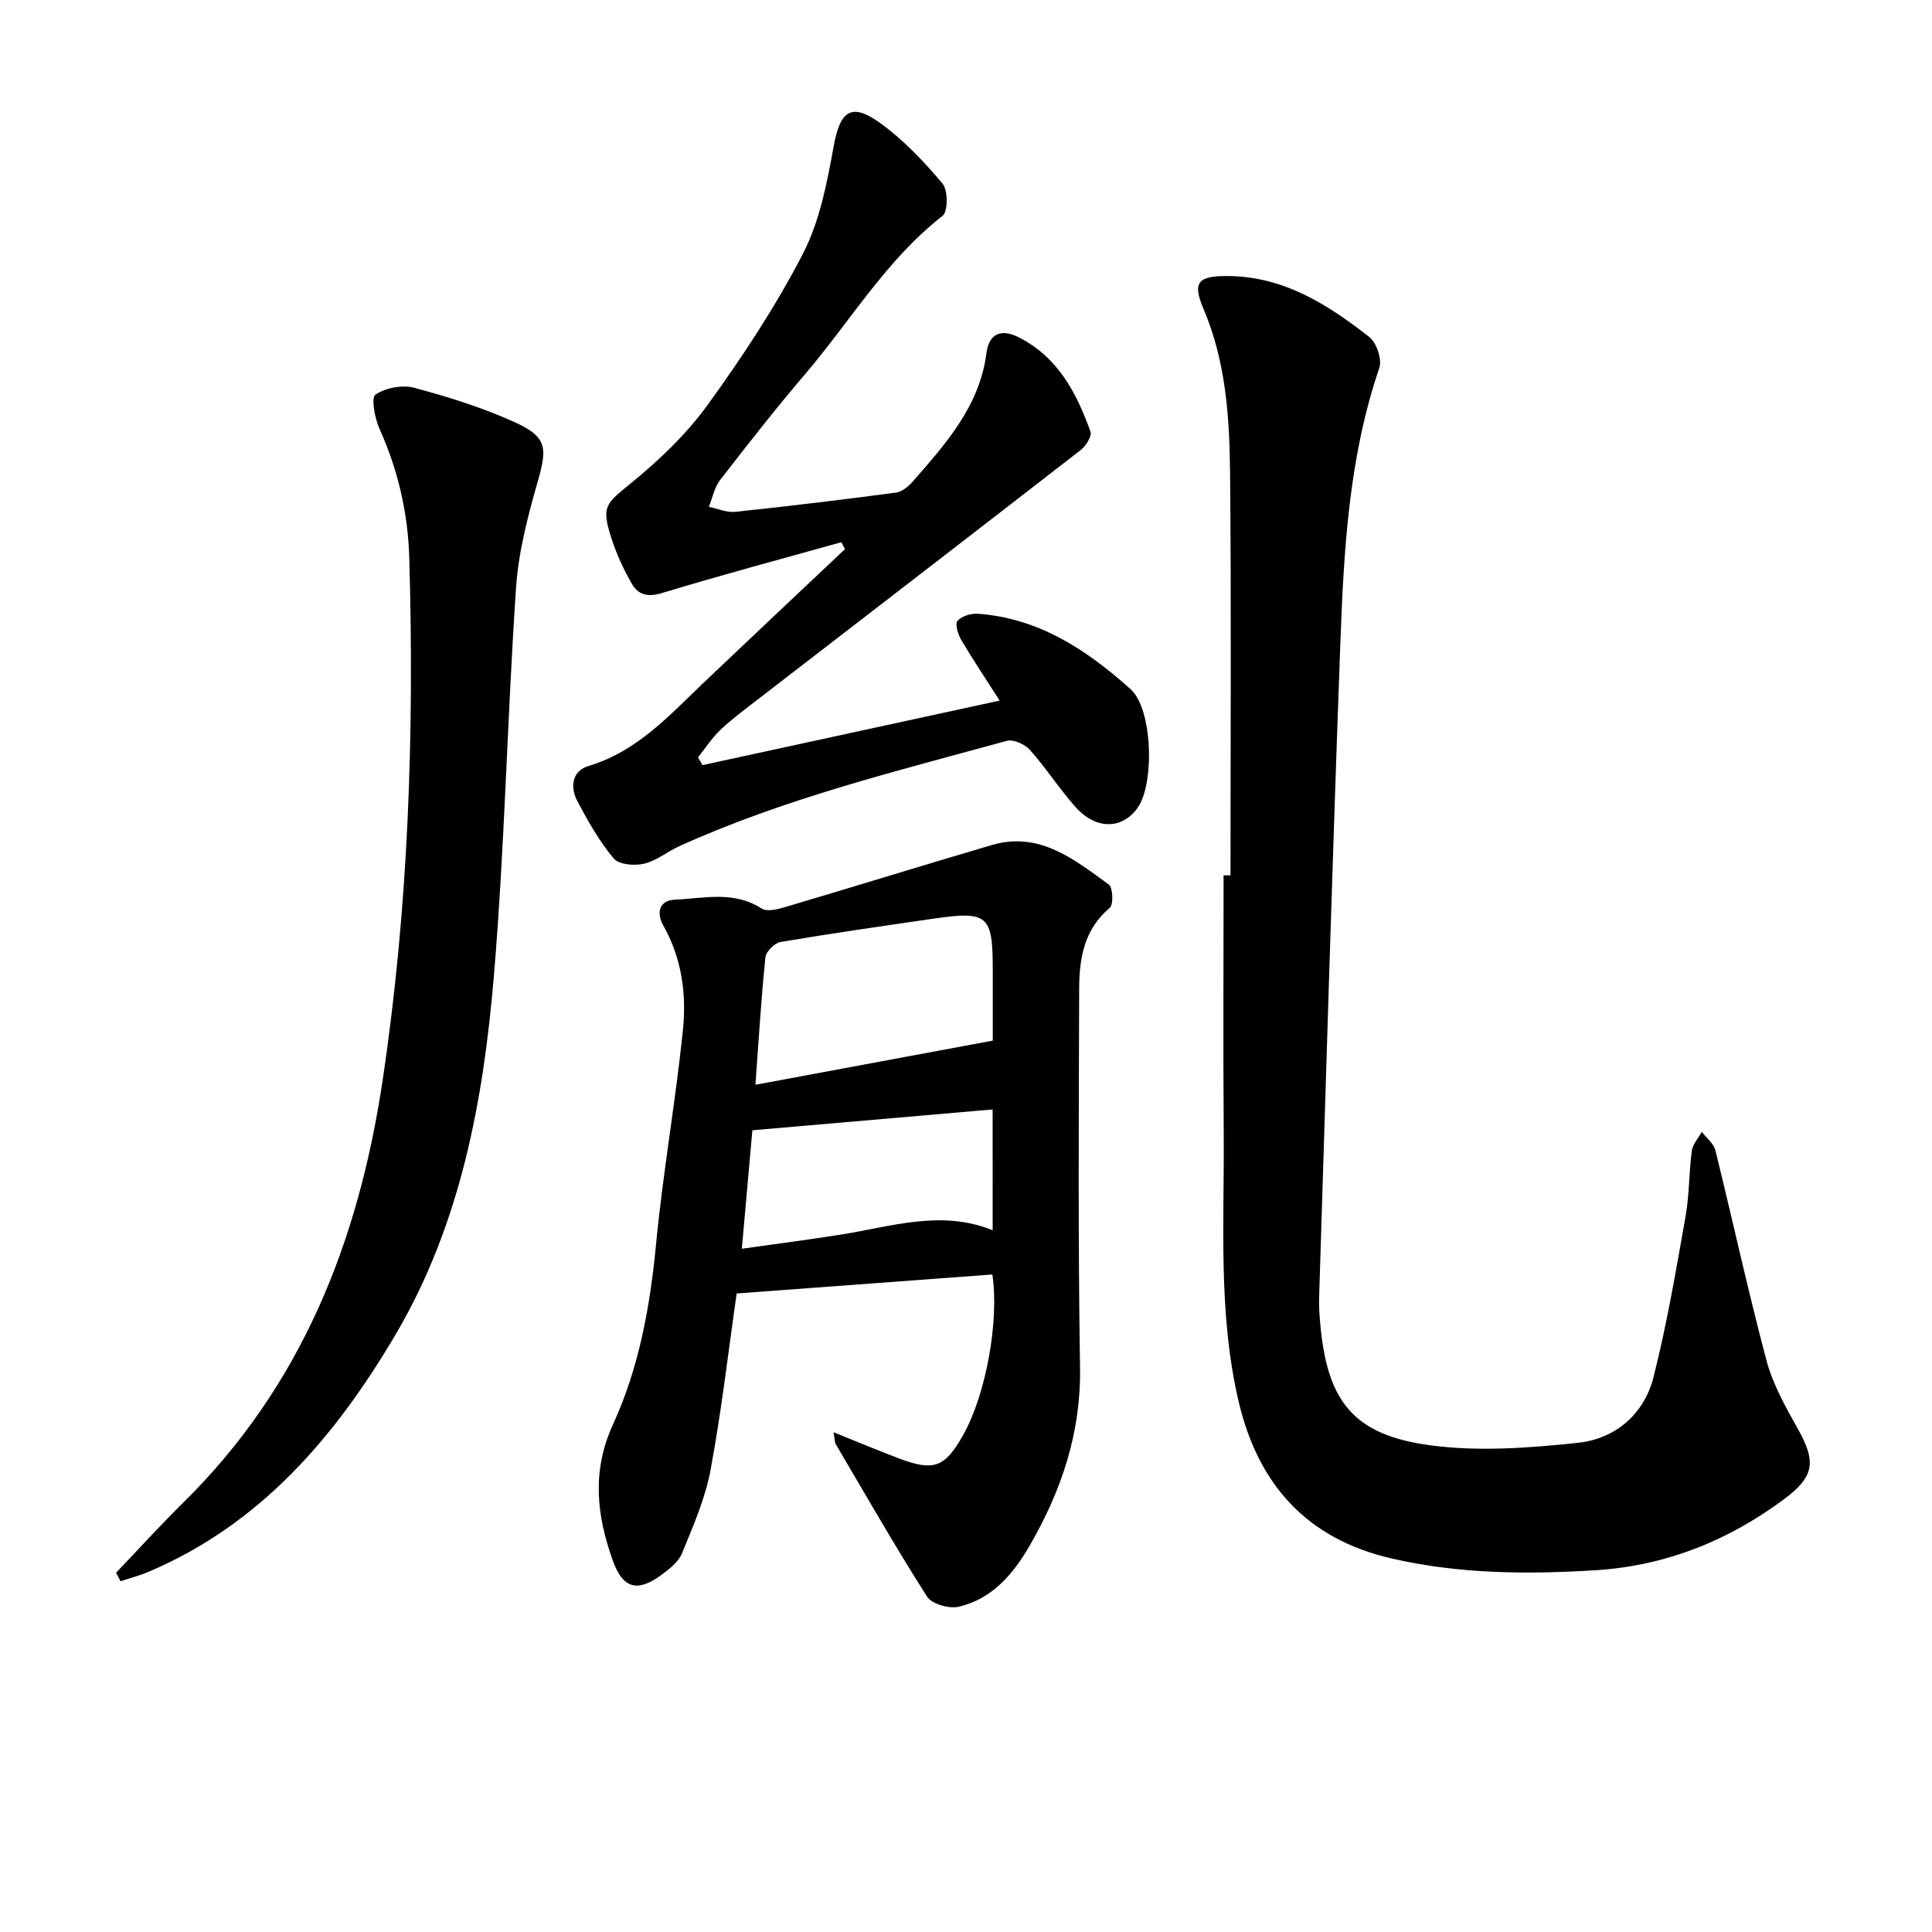<svg enable-background="new 0 0 400 400" viewBox="0 0 400 400" xmlns="http://www.w3.org/2000/svg"><path d="m254.76 181.23c0-27.62.17-55.23-.08-82.84-.11-11.67-.79-23.33-5.49-34.39-2.38-5.6-1.17-6.88 4.98-6.85 11.56.06 20.72 5.87 29.33 12.63 1.51 1.18 2.67 4.64 2.07 6.4-6.34 18.57-7.36 37.88-8.07 57.17-1.66 45.11-2.97 90.23-4.39 135.35-.06 1.78.07 3.58.23 5.35 1.44 16.14 6.87 23.08 22.9 25.2 9.97 1.32 20.37.54 30.45-.53 7.73-.82 13.7-5.9 15.65-13.6 2.78-10.95 4.66-22.14 6.64-33.28.79-4.46.69-9.07 1.29-13.57.18-1.38 1.35-2.62 2.07-3.93.96 1.27 2.46 2.4 2.81 3.82 3.58 14.48 6.74 29.06 10.57 43.47 1.31 4.93 3.92 9.6 6.45 14.1 3.93 6.96 3.5 10-2.93 14.76-11.62 8.6-24.54 13.73-39.04 14.62-14.13.87-28.21.76-42.11-2.45-17.51-4.04-27.63-15.31-31.65-32.52-4.27-18.26-2.95-36.84-3.08-55.32-.13-17.86-.03-35.73-.03-53.59z"/><path d="m172.58 296.53c5.14 2.06 9.41 3.88 13.75 5.5 7.04 2.62 9.31 1.73 13.02-4.81 4.82-8.5 7.54-23.81 6.11-33.35-17.6 1.31-35.16 2.61-52.94 3.93-1.72 11.93-3.13 24.32-5.41 36.55-1.1 5.93-3.62 11.63-5.92 17.27-.73 1.8-2.66 3.27-4.33 4.5-4.92 3.62-7.92 2.73-9.96-2.95-3.38-9.41-4.43-18.59.03-28.3 5.37-11.7 7.65-24.3 8.89-37.18 1.42-14.83 4.04-29.55 5.57-44.38.77-7.44-.22-14.9-4.05-21.68-1.53-2.71-.8-5.22 2.36-5.36 6.01-.27 12.22-1.9 17.98 1.83 1.12.73 3.36.15 4.94-.32 14.25-4.22 28.45-8.63 42.71-12.82 9.87-2.9 17.05 2.96 24.23 8.17.86.62 1 4.16.2 4.83-5.33 4.47-6.31 10.49-6.33 16.73-.08 26.14-.24 52.28.18 78.41.22 13.52-3.84 25.53-10.44 36.93-3.4 5.88-7.78 11.03-14.69 12.63-1.98.46-5.56-.56-6.54-2.09-6.59-10.34-12.68-21-18.91-31.58-.23-.39-.18-.92-.45-2.46zm-16.18-71.94c16.45-3.06 32.4-6.02 49.14-9.14 0-4.29 0-9.44 0-14.6 0-11.43-.97-12.29-12.36-10.64-10.54 1.53-21.08 3.04-31.57 4.82-1.23.21-3.02 1.98-3.14 3.17-.87 8.5-1.38 17.04-2.07 26.39zm49.11 5.11c-16.8 1.46-33.04 2.86-49.74 4.31-.71 7.92-1.42 15.89-2.18 24.53 7.29-1.03 13.84-1.88 20.37-2.91 10.48-1.64 20.87-5.26 31.56-.92-.01-8.62-.01-17.03-.01-25.01z"/><path d="m174.19 112.26c-12.4 3.47-24.85 6.79-37.16 10.53-2.96.9-4.91.34-6.21-1.92-1.69-2.92-3.12-6.05-4.17-9.25-2.23-6.79-1.27-7.29 4.01-11.6 5.85-4.77 11.49-10.17 15.89-16.25 7.22-9.97 14.06-20.35 19.7-31.26 3.47-6.72 4.97-14.64 6.35-22.21 1.34-7.39 3.65-9.19 9.76-4.73 4.77 3.48 8.97 7.9 12.78 12.44 1.15 1.37 1.15 5.8 0 6.69-11.62 9.05-19.01 21.69-28.35 32.64-6.11 7.16-11.92 14.58-17.69 22.03-1.19 1.54-1.58 3.69-2.34 5.56 1.82.37 3.69 1.22 5.45 1.04 11.11-1.17 22.21-2.51 33.29-3.98 1.26-.17 2.6-1.29 3.5-2.32 6.83-7.82 13.81-15.57 15.23-26.54.54-4.14 3.09-5.1 6.65-3.31 8.11 4.07 12.01 11.5 14.89 19.54.34.94-.95 2.98-2.03 3.82-22.16 17.21-44.4 34.31-66.61 51.45-2.7 2.08-5.46 4.11-7.94 6.44-1.78 1.68-3.14 3.82-4.68 5.75.32.53.63 1.06.94 1.59 20.28-4.4 40.55-8.81 61.52-13.36-2.95-4.61-5.56-8.5-7.94-12.53-.68-1.15-1.35-3.31-.8-3.96.85-1 2.8-1.59 4.22-1.49 12.64.9 22.63 7.53 31.65 15.64 4.56 4.11 4.97 19.6 1.41 24.57-3.21 4.48-8.63 4.54-12.86-.22-3.33-3.75-6.07-8.04-9.41-11.79-1.04-1.17-3.42-2.26-4.77-1.89-22.91 6.29-46.04 11.95-67.8 21.8-2.5 1.13-4.76 3.05-7.35 3.65-1.97.46-5.2.18-6.27-1.1-2.97-3.56-5.32-7.71-7.51-11.85-1.54-2.9-1.15-6.25 2.31-7.29 10.17-3.05 16.87-10.63 24.14-17.54 9.62-9.15 19.3-18.24 28.95-27.36-.25-.46-.5-.95-.75-1.43z"/><path d="m24.02 325.63c4.66-4.88 9.2-9.88 14-14.61 24.37-24.04 36.16-53.81 41.17-87.17 5.4-35.95 6.59-72.01 5.55-108.24-.27-9.41-2.31-18.24-6.16-26.8-.98-2.19-1.79-6.46-.85-7.1 2.09-1.43 5.58-2.08 8.06-1.42 7.14 1.93 14.31 4.15 21.01 7.23 6.47 2.97 6.48 5.31 4.59 11.96-2.07 7.26-4.05 14.73-4.55 22.21-1.81 26.71-2.34 53.51-4.57 80.18-2.17 25.96-6.91 51.61-20.39 74.47-12.37 20.98-27.82 39.16-51.03 49.05-1.9.81-3.92 1.33-5.88 1.99-.32-.58-.63-1.16-.95-1.75z"/></svg>